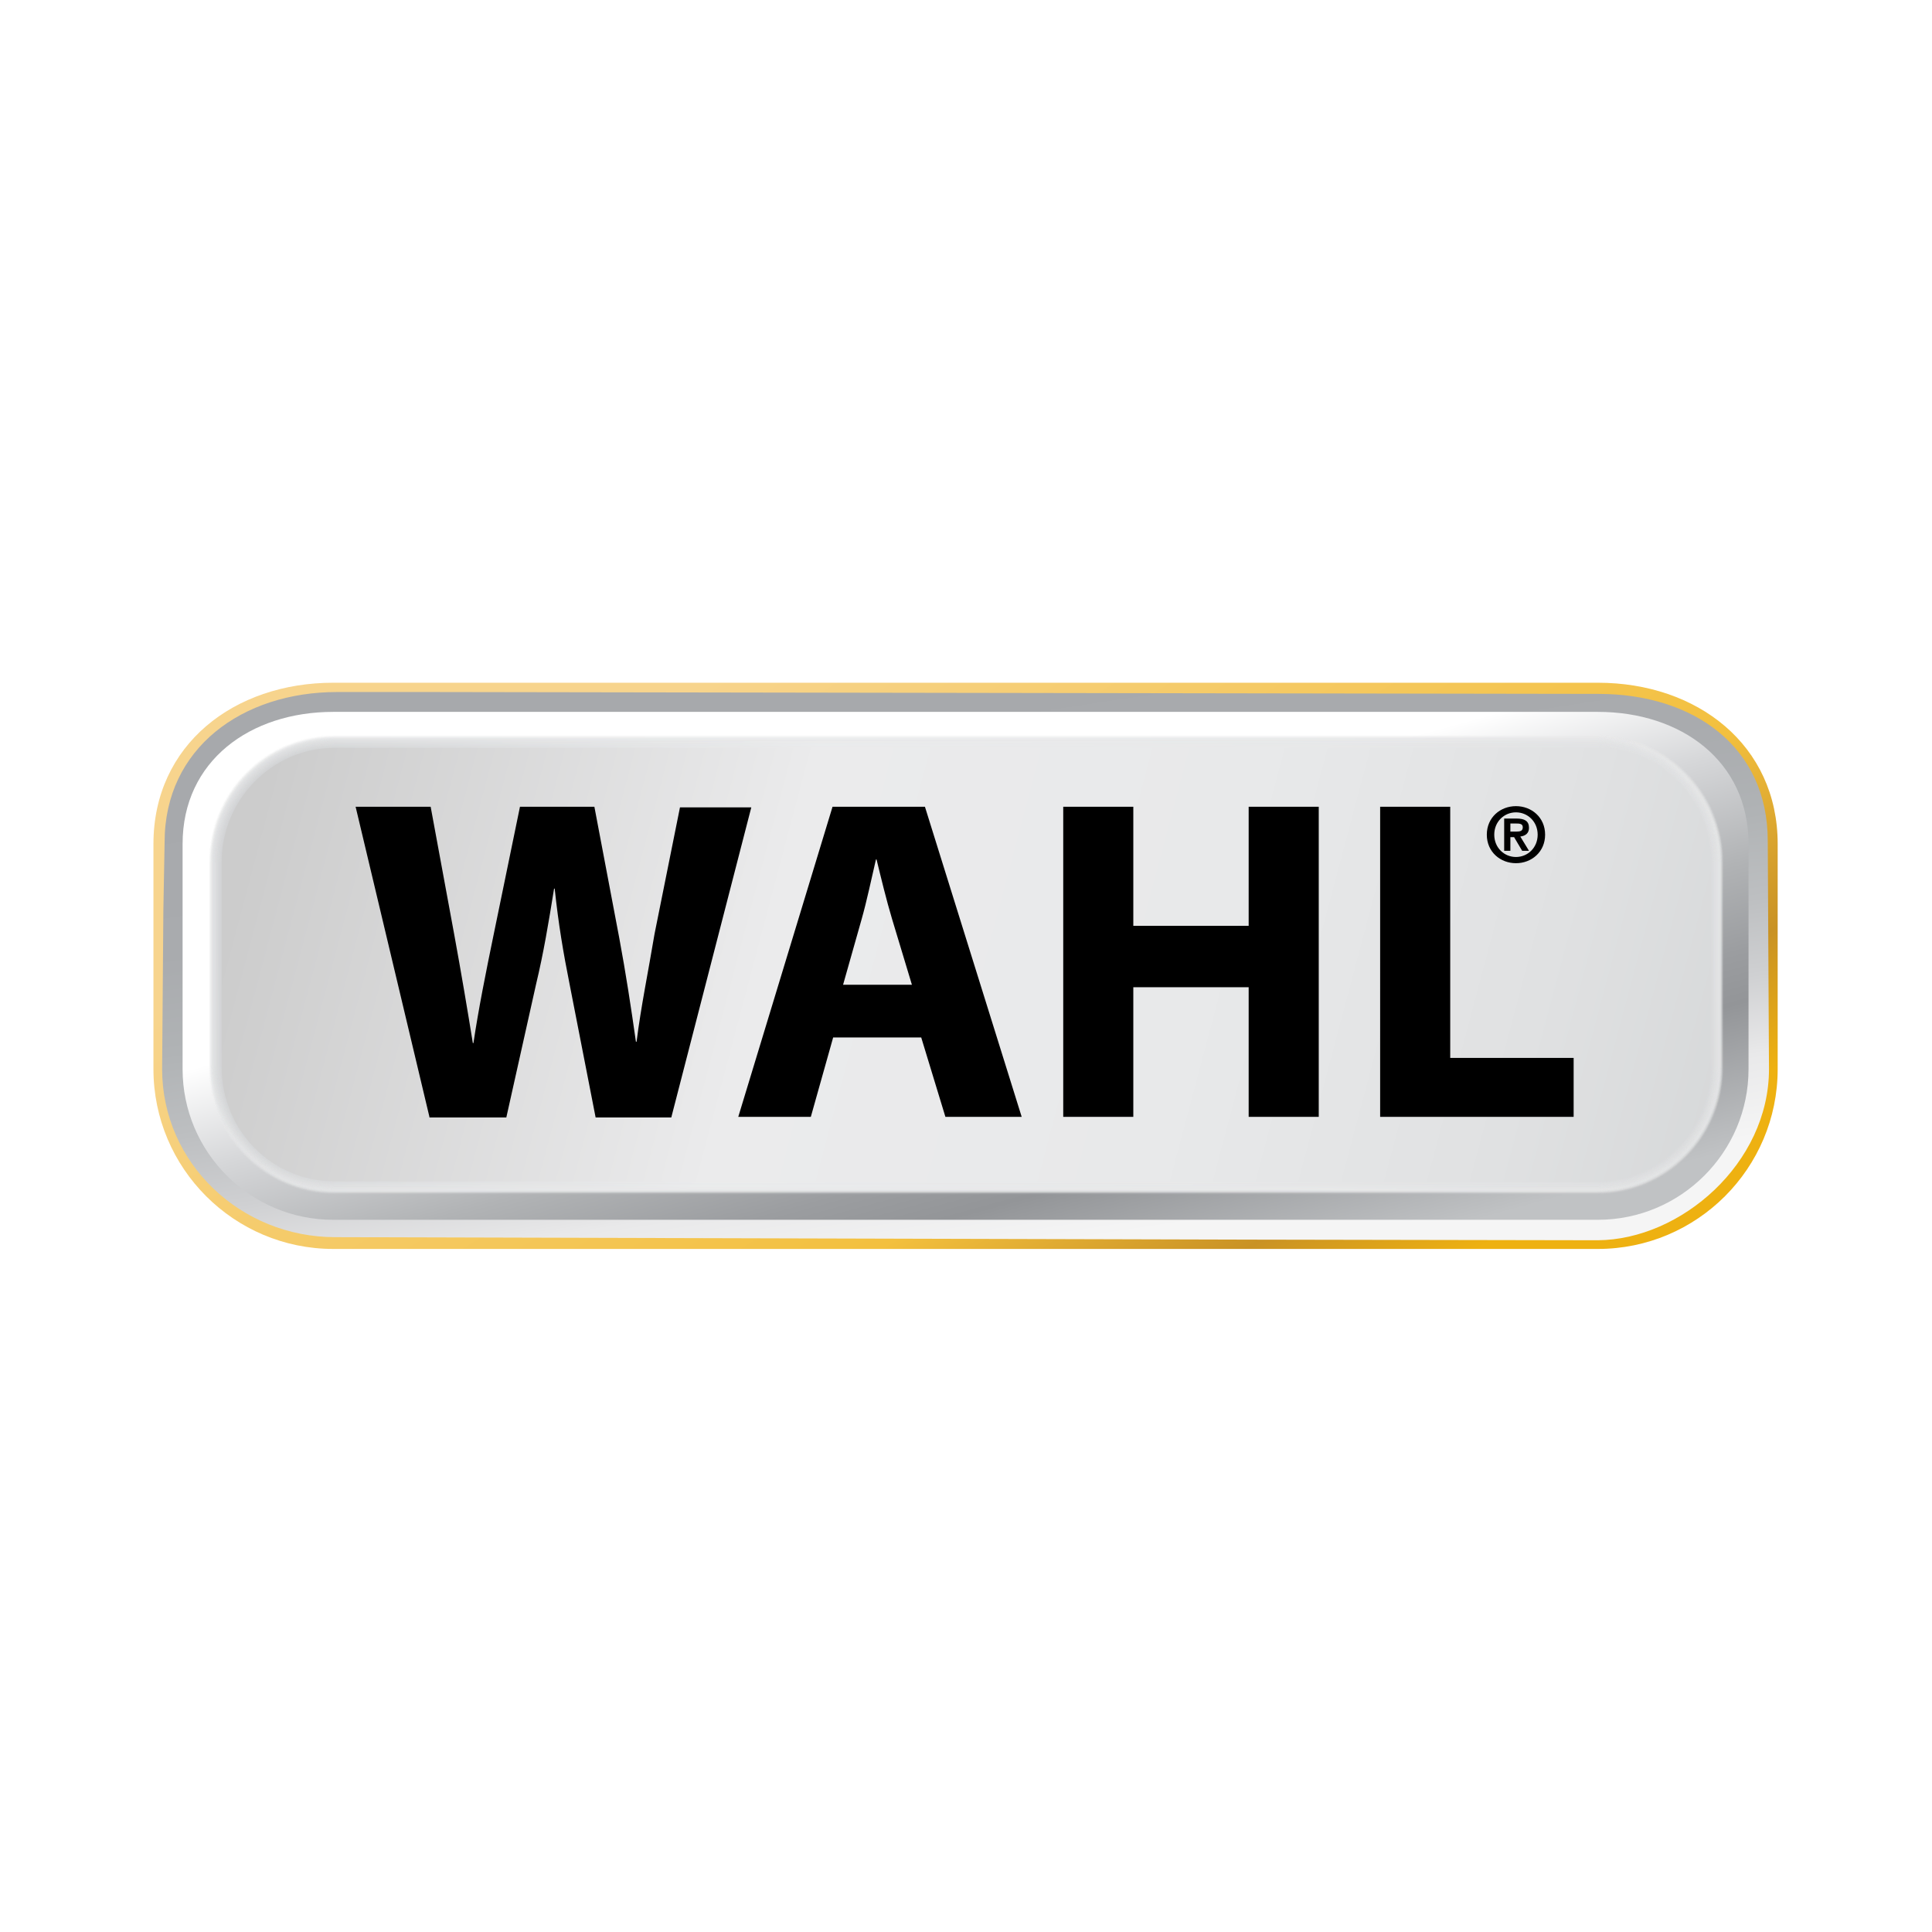 <!-- Generated by Vouchers4U.com --><svg xmlns="http://www.w3.org/2000/svg" width="200" height="200" viewBox="0 0 200 200" style="width:100%;height:100%;"><title>Wahl</title><path fill="#fff" d="M0 0h200v200H0z"/><g id="g662" transform="matrix(.642 0 0 .642 14.151 68.172)"><linearGradient id="SVGID_1_" gradientUnits="userSpaceOnUse" x1="102.246" y1="-3.232" x2="176.712" y2="119.292"><stop offset="0" stop-color="#f7d48d" id="stop4"/><stop offset=".65" stop-color="#f3c03e" id="stop6"/><stop offset=".797" stop-color="#d6a02c" id="stop8"/><stop offset=".865" stop-color="#c99224" id="stop10"/><stop offset="1" stop-color="#eeb111" id="stop12"/></linearGradient><path d="M31.7 95.2c-16 0-29-13-29-29V29.9c0-16 13-26 29-26h203.9c16 0 29 10 29 26v36.3c0 16-13 29-29 29z" id="path15" fill="url(#SVGID_1_)"/><linearGradient id="SVGID_2_" gradientUnits="userSpaceOnUse" x1="127.072" y1="5.399" x2="140.759" y2="95.502"><stop offset="0" stop-color="#a7a9ac" id="stop17"/><stop offset=".259" stop-color="#a9abae" id="stop19"/><stop offset=".432" stop-color="#b0b3b5" id="stop21"/><stop offset=".581" stop-color="#bdbfc1" id="stop23"/><stop offset=".715" stop-color="#cfd0d2" id="stop25"/><stop offset=".839" stop-color="#e6e6e7" id="stop27"/><stop offset=".853" stop-color="#e9e9ea" id="stop29"/><stop offset="1" stop-color="#f5f5f5" id="stop31"/></linearGradient><path d="M263.1 48.2l-.1-18.8c0-15.2-12-23.7-27.3-23.7l-188-.3H32.3c-15.2 0-27.8 9-27.8 24.2l-.2 11-.2 25.6c0 15.2 12.7 27.1 27.9 27.1l148 .4 55.6.1c13.4-.1 27.6-12.4 27.6-27.6z" id="path34" fill="url(#SVGID_2_)"/><linearGradient id="SVGID_3_" gradientUnits="userSpaceOnUse" x1="-98.404" y1="108.532" x2="-54.298" y2="-53.09" gradientTransform="matrix(-1 0 0 1 51.728 0)"><stop offset="0" stop-color="#c0c2c4" id="stop36"/><stop offset=".135" stop-color="#939598" id="stop38"/><stop offset=".183" stop-color="#9b9da0" id="stop40"/><stop offset=".265" stop-color="#b1b3b5" id="stop42"/><stop offset=".371" stop-color="#d6d7d9" id="stop44"/><stop offset=".466" stop-color="#fff" id="stop46"/><stop offset="1" stop-color="#fff" id="stop48"/></linearGradient><path d="M235.6 90.5c13.4 0 24.3-10.9 24.3-24.3V29.9c0-13.4-10.9-21.3-24.3-21.3H31.7c-13.4 0-24.3 7.9-24.3 21.3v36.3c0 13.4 10.9 24.3 24.3 24.3z" id="path51" fill="url(#SVGID_3_)"/><linearGradient id="SVGID_4_" gradientUnits="userSpaceOnUse" x1="19.178" y1="18.989" x2="261.25" y2="83.213"><stop offset="0" stop-color="#e8e9ea" id="stop53"/><stop offset=".344" stop-color="#e9e9ea" id="stop55"/><stop offset="1" stop-color="#e8e9ea" id="stop57"/></linearGradient><path d="M255.9 32.8v33.1c0 11.3-9.1 20.5-20.3 20.5H31.9c-11.2 0-20.3-9.2-20.3-20.5V32.8c0-11.3 9.1-20.5 20.3-20.5h203.7c11.2 0 20.3 9.2 20.3 20.5z" id="path60" opacity=".02" fill="url(#SVGID_4_)"/><linearGradient id="SVGID_5_" gradientUnits="userSpaceOnUse" x1="19.217" y1="19" x2="261.206" y2="83.201"><stop offset="0" stop-color="#e8e8e9" id="stop62"/><stop offset=".344" stop-color="#e9e9ea" id="stop64"/><stop offset="1" stop-color="#e8e9e9" id="stop66"/></linearGradient><path d="M255.9 32.8v33.1c0 11.3-9.1 20.5-20.3 20.5H31.9c-11.2 0-20.3-9.2-20.3-20.5V32.8c0-11.3 9.1-20.5 20.3-20.5h203.7c11.2.1 20.3 9.2 20.3 20.5z" id="path69" opacity=".039" fill="url(#SVGID_5_)"/><linearGradient id="SVGID_6_" gradientUnits="userSpaceOnUse" x1="19.256" y1="19.01" x2="261.162" y2="83.189"><stop offset="0" stop-color="#e7e8e9" id="stop71"/><stop offset=".344" stop-color="#e9e9ea" id="stop73"/><stop offset="1" stop-color="#e7e8e9" id="stop75"/></linearGradient><path d="M255.8 32.8v33.1c0 11.3-9.1 20.4-20.3 20.4H31.9c-11.2 0-20.2-9.2-20.2-20.4V32.8c0-11.3 9.1-20.4 20.2-20.4h203.7c11.1 0 20.2 9.2 20.2 20.4z" id="path78" opacity=".059" fill="url(#SVGID_6_)"/><linearGradient id="SVGID_7_" gradientUnits="userSpaceOnUse" x1="19.296" y1="19.02" x2="261.119" y2="83.178"><stop offset="0" stop-color="#e7e7e8" id="stop80"/><stop offset=".344" stop-color="#e9e9ea" id="stop82"/><stop offset="1" stop-color="#e7e8e9" id="stop84"/></linearGradient><path d="M255.8 32.8v33.1c0 11.2-9.1 20.4-20.2 20.4H31.9c-11.1 0-20.2-9.1-20.2-20.4V32.8c0-11.2 9.1-20.4 20.2-20.4h203.7c11.1.1 20.2 9.2 20.2 20.4z" id="path87" opacity=".078" fill="url(#SVGID_7_)"/><linearGradient id="SVGID_8_" gradientUnits="userSpaceOnUse" x1="19.335" y1="19.031" x2="261.075" y2="83.166"><stop offset="0" stop-color="#e6e7e8" id="stop89"/><stop offset=".344" stop-color="#e9eaea" id="stop91"/><stop offset="1" stop-color="#e7e7e8" id="stop93"/></linearGradient><path d="M255.7 32.8v33.1c0 11.2-9 20.3-20.2 20.3H31.9c-11.1 0-20.2-9.1-20.2-20.3V32.8c0-11.2 9-20.3 20.2-20.3h203.7c11.1 0 20.1 9.1 20.1 20.3z" id="path96" opacity=".098" fill="url(#SVGID_8_)"/><linearGradient id="SVGID_9_" gradientUnits="userSpaceOnUse" x1="19.374" y1="19.041" x2="261.031" y2="83.155"><stop offset="0" stop-color="#e6e7e7" id="stop98"/><stop offset=".344" stop-color="#e9eaea" id="stop100"/><stop offset="1" stop-color="#e6e7e8" id="stop102"/></linearGradient><path d="M255.7 32.8v33.1c0 11.2-9 20.3-20.1 20.3H31.9c-11.1 0-20.1-9.1-20.1-20.3V32.8c0-11.2 9-20.3 20.1-20.3h203.7c11.1 0 20.1 9.1 20.1 20.3z" id="path105" opacity=".118" fill="url(#SVGID_9_)"/><linearGradient id="SVGID_10_" gradientUnits="userSpaceOnUse" x1="19.413" y1="19.052" x2="260.988" y2="83.143"><stop offset="0" stop-color="#e5e6e7" id="stop107"/><stop offset=".344" stop-color="#e9eaea" id="stop109"/><stop offset=".967" stop-color="#e6e7e8" id="stop111"/><stop offset="1" stop-color="#e6e7e8" id="stop113"/></linearGradient><path d="M255.7 32.8v33.1c0 11.2-9 20.2-20.1 20.2H31.9c-11.1 0-20.1-9.1-20.1-20.2V32.8c0-11.2 9-20.2 20.1-20.2h203.7c11 0 20.1 9.1 20.1 20.2z" id="path116" opacity=".137" fill="url(#SVGID_10_)"/><linearGradient id="SVGID_11_" gradientUnits="userSpaceOnUse" x1="19.453" y1="19.062" x2="260.944" y2="83.132"><stop offset="0" stop-color="#e5e6e7" id="stop118"/><stop offset=".344" stop-color="#e9eaea" id="stop120"/><stop offset=".935" stop-color="#e6e7e8" id="stop122"/><stop offset="1" stop-color="#e5e6e7" id="stop124"/></linearGradient><path d="M255.6 32.8v33.1c0 11.1-9 20.2-20 20.2H31.9c-11.1 0-20-9.1-20-20.2V32.8c0-11.1 9-20.2 20-20.2h203.7c11 0 20 9.1 20 20.2z" id="path127" opacity=".157" fill="url(#SVGID_11_)"/><linearGradient id="SVGID_12_" gradientUnits="userSpaceOnUse" x1="19.492" y1="19.073" x2="260.9" y2="83.12"><stop offset="0" stop-color="#e4e5e6" id="stop129"/><stop offset=".344" stop-color="#e9eaeb" id="stop131"/><stop offset=".907" stop-color="#e6e7e8" id="stop133"/><stop offset="1" stop-color="#e5e6e7" id="stop135"/></linearGradient><path d="M255.6 32.8v33.1c0 11.1-9 20.2-20 20.2H31.9c-11 0-20-9-20-20.2V32.8c0-11.1 9-20.2 20-20.2h203.7c11 .1 20 9.1 20 20.2z" id="path138" opacity=".176" fill="url(#SVGID_12_)"/><linearGradient id="SVGID_13_" gradientUnits="userSpaceOnUse" x1="19.531" y1="19.083" x2="260.856" y2="83.108"><stop offset="0" stop-color="#e4e5e6" id="stop140"/><stop offset=".344" stop-color="#e9eaeb" id="stop142"/><stop offset=".884" stop-color="#e6e7e8" id="stop144"/><stop offset="1" stop-color="#e5e6e7" id="stop146"/></linearGradient><path d="M255.5 32.8v33.1c0 11.1-9 20.1-20 20.1H31.9c-11 0-20-9-20-20.1V32.8c0-11.1 8.9-20.1 20-20.1h203.7c11 0 19.9 9 19.9 20.1z" id="path149" opacity=".196" fill="url(#SVGID_13_)"/><linearGradient id="SVGID_14_" gradientUnits="userSpaceOnUse" x1="19.57" y1="19.093" x2="260.813" y2="83.097"><stop offset="0" stop-color="#e3e4e5" id="stop151"/><stop offset=".344" stop-color="#e9eaeb" id="stop153"/><stop offset=".864" stop-color="#e6e7e8" id="stop155"/><stop offset="1" stop-color="#e4e5e6" id="stop157"/></linearGradient><path d="M255.5 32.8v33.1c0 11.1-8.9 20.1-19.9 20.1H31.9C20.9 86 12 77 12 65.9V32.8c0-11.1 8.9-20.1 19.9-20.1h203.7c11 0 19.9 9.1 19.9 20.1z" id="path160" opacity=".216" fill="url(#SVGID_14_)"/><linearGradient id="SVGID_15_" gradientUnits="userSpaceOnUse" x1="19.61" y1="19.104" x2="260.769" y2="83.085"><stop offset="0" stop-color="#e3e4e5" id="stop162"/><stop offset=".344" stop-color="#e9eaeb" id="stop164"/><stop offset=".846" stop-color="#e6e7e8" id="stop166"/><stop offset="1" stop-color="#e4e5e6" id="stop168"/></linearGradient><path d="M255.4 32.8v33.1c0 11-8.9 20-19.9 20H31.9c-11 0-19.9-9-19.9-20V32.8c0-11 8.9-20 19.9-20h203.7c10.9 0 19.8 9 19.8 20z" id="path171" opacity=".235" fill="url(#SVGID_15_)"/><linearGradient id="SVGID_16_" gradientUnits="userSpaceOnUse" x1="19.649" y1="19.114" x2="260.726" y2="83.074"><stop offset="0" stop-color="#e2e3e4" id="stop173"/><stop offset=".344" stop-color="#e9eaeb" id="stop175"/><stop offset=".83" stop-color="#e6e7e8" id="stop177"/><stop offset="1" stop-color="#e3e4e5" id="stop179"/></linearGradient><path d="M255.4 32.8v33.1c0 11-8.9 20-19.8 20H31.9c-10.9 0-19.8-9-19.8-20V32.8c0-11 8.9-20 19.8-20h203.7c10.9 0 19.8 9 19.8 20z" id="path182" opacity=".255" fill="url(#SVGID_16_)"/><linearGradient id="SVGID_17_" gradientUnits="userSpaceOnUse" x1="19.688" y1="19.125" x2="260.682" y2="83.062"><stop offset="0" stop-color="#e2e3e4" id="stop184"/><stop offset=".344" stop-color="#e9eaeb" id="stop186"/><stop offset=".816" stop-color="#e6e7e8" id="stop188"/><stop offset="1" stop-color="#e3e4e5" id="stop190"/></linearGradient><path d="M255.4 32.8v33.1c0 11-8.9 19.9-19.8 19.9H31.9c-10.9 0-19.8-8.9-19.8-19.9V32.8c0-11 8.9-19.9 19.8-19.9h203.7c10.9 0 19.8 8.9 19.8 19.9z" id="path193" opacity=".275" fill="url(#SVGID_17_)"/><linearGradient id="SVGID_18_" gradientUnits="userSpaceOnUse" x1="19.727" y1="19.135" x2="260.638" y2="83.05"><stop offset="0" stop-color="#e2e3e4" id="stop195"/><stop offset=".344" stop-color="#e9eaeb" id="stop197"/><stop offset=".803" stop-color="#e6e7e8" id="stop199"/><stop offset="1" stop-color="#e3e4e5" id="stop201"/></linearGradient><path d="M255.3 32.8v33.1c0 11-8.9 19.9-19.7 19.9H31.9c-10.9 0-19.7-8.9-19.7-19.9V32.8c0-11 8.9-19.9 19.7-19.9h203.7c10.9 0 19.7 8.9 19.7 19.9z" id="path204" opacity=".294" fill="url(#SVGID_18_)"/><linearGradient id="SVGID_19_" gradientUnits="userSpaceOnUse" x1="19.767" y1="19.145" x2="260.594" y2="83.039"><stop offset="0" stop-color="#e1e2e3" id="stop206"/><stop offset=".344" stop-color="#e9eaeb" id="stop208"/><stop offset=".791" stop-color="#e7e7e8" id="stop210"/><stop offset="1" stop-color="#e2e3e4" id="stop212"/></linearGradient><path d="M255.3 32.8v33.1c0 11-8.8 19.9-19.7 19.9H31.9c-10.9 0-19.7-8.9-19.7-19.9V32.8c0-11 8.8-19.9 19.7-19.9h203.7c10.8.1 19.7 9 19.7 19.9z" id="path215" opacity=".314" fill="url(#SVGID_19_)"/><linearGradient id="SVGID_20_" gradientUnits="userSpaceOnUse" x1="19.806" y1="19.156" x2="260.551" y2="83.027"><stop offset="0" stop-color="#e1e2e3" id="stop217"/><stop offset=".344" stop-color="#e9eaeb" id="stop219"/><stop offset=".78" stop-color="#e7e7e8" id="stop221"/><stop offset="1" stop-color="#e2e3e4" id="stop223"/></linearGradient><path d="M255.2 32.8v33.1c0 10.9-8.8 19.8-19.7 19.8H31.9c-10.8 0-19.7-8.9-19.7-19.8V32.8C12.2 21.9 21 13 31.9 13h203.7c10.8 0 19.6 8.9 19.6 19.8z" id="path226" opacity=".333" fill="url(#SVGID_20_)"/><linearGradient id="SVGID_21_" gradientUnits="userSpaceOnUse" x1="19.845" y1="19.166" x2="260.507" y2="83.016"><stop offset="0" stop-color="#e0e1e2" id="stop228"/><stop offset=".344" stop-color="#e9eaeb" id="stop230"/><stop offset=".77" stop-color="#e7e7e8" id="stop232"/><stop offset="1" stop-color="#e2e3e4" id="stop234"/></linearGradient><path d="M255.2 32.8v33.1c0 10.9-8.8 19.8-19.6 19.8H31.9c-10.8 0-19.6-8.9-19.6-19.8V32.8c0-10.9 8.8-19.8 19.6-19.8h203.7c10.8 0 19.6 8.9 19.6 19.8z" id="path237" opacity=".353" fill="url(#SVGID_21_)"/><linearGradient id="SVGID_22_" gradientUnits="userSpaceOnUse" x1="19.884" y1="19.177" x2="260.464" y2="83.004"><stop offset="0" stop-color="#e0e1e2" id="stop239"/><stop offset=".344" stop-color="#e9eaeb" id="stop241"/><stop offset=".761" stop-color="#e7e7e8" id="stop243"/><stop offset="1" stop-color="#e1e2e3" id="stop245"/></linearGradient><path d="M255.1 32.8v33.1c0 10.9-8.8 19.7-19.6 19.7H31.9c-10.8 0-19.6-8.9-19.6-19.7V32.8c0-10.9 8.8-19.7 19.6-19.7h203.7c10.8 0 19.5 8.8 19.5 19.7z" id="path248" opacity=".372" fill="url(#SVGID_22_)"/><linearGradient id="SVGID_23_" gradientUnits="userSpaceOnUse" x1="19.924" y1="19.187" x2="260.42" y2="82.992"><stop offset="0" stop-color="#dfe0e2" id="stop250"/><stop offset=".344" stop-color="#e9eaeb" id="stop252"/><stop offset=".753" stop-color="#e7e8e8" id="stop254"/><stop offset="1" stop-color="#e1e2e3" id="stop256"/></linearGradient><path d="M255.1 32.8v33.1c0 10.9-8.8 19.7-19.5 19.7H31.9c-10.8 0-19.5-8.8-19.5-19.7V32.8c0-10.9 8.8-19.7 19.5-19.7h203.7c10.7 0 19.5 8.9 19.5 19.7z" id="path259" opacity=".392" fill="url(#SVGID_23_)"/><linearGradient id="SVGID_24_" gradientUnits="userSpaceOnUse" x1="19.963" y1="19.197" x2="260.376" y2="82.981"><stop offset="0" stop-color="#dfe0e1" id="stop261"/><stop offset=".344" stop-color="#e9eaeb" id="stop263"/><stop offset=".745" stop-color="#e7e8e8" id="stop265"/><stop offset="1" stop-color="#e1e2e3" id="stop267"/></linearGradient><path d="M255.1 32.8v33.1c0 10.8-8.7 19.7-19.5 19.7H31.9c-10.8 0-19.5-8.8-19.5-19.7V32.8c0-10.8 8.7-19.7 19.5-19.7h203.7c10.7.1 19.5 8.9 19.5 19.7z" id="path270" opacity=".412" fill="url(#SVGID_24_)"/><linearGradient id="SVGID_25_" gradientUnits="userSpaceOnUse" x1="20.002" y1="19.208" x2="260.332" y2="82.969"><stop offset="0" stop-color="#dedfe1" id="stop272"/><stop offset=".344" stop-color="#eaeaeb" id="stop274"/><stop offset=".737" stop-color="#e7e8e9" id="stop276"/><stop offset="1" stop-color="#e0e1e2" id="stop278"/></linearGradient><path d="M255 32.8v33.1c0 10.8-8.7 19.6-19.4 19.6H31.9c-10.7 0-19.4-8.8-19.4-19.6V32.8c0-10.8 8.7-19.6 19.4-19.6h203.7c10.7 0 19.4 8.8 19.4 19.6z" id="path281" opacity=".431" fill="url(#SVGID_25_)"/><linearGradient id="SVGID_26_" gradientUnits="userSpaceOnUse" x1="20.041" y1="19.218" x2="260.289" y2="82.958"><stop offset="0" stop-color="#dedfe0" id="stop283"/><stop offset=".344" stop-color="#eaeaeb" id="stop285"/><stop offset=".73" stop-color="#e7e8e9" id="stop287"/><stop offset="1" stop-color="#e0e1e2" id="stop289"/></linearGradient><path d="M255 32.8v33.1c0 10.8-8.7 19.6-19.4 19.6H31.9c-10.7 0-19.4-8.8-19.4-19.6V32.8c0-10.8 8.7-19.6 19.4-19.6h203.7c10.7.1 19.4 8.8 19.4 19.6z" id="path292" opacity=".451" fill="url(#SVGID_26_)"/><linearGradient id="SVGID_27_" gradientUnits="userSpaceOnUse" x1="20.081" y1="19.229" x2="260.245" y2="82.946"><stop offset="0" stop-color="#dddfe0" id="stop294"/><stop offset=".344" stop-color="#eaeaeb" id="stop296"/><stop offset=".724" stop-color="#e7e8e9" id="stop298"/><stop offset="1" stop-color="#dfe0e2" id="stop300"/></linearGradient><path d="M254.9 32.8v33.1c0 10.8-8.7 19.5-19.4 19.5H31.9c-10.7 0-19.4-8.8-19.4-19.5V32.8c0-10.8 8.7-19.5 19.4-19.5h203.7c10.7 0 19.3 8.8 19.3 19.5z" id="path303" opacity=".471" fill="url(#SVGID_27_)"/><linearGradient id="SVGID_28_" gradientUnits="userSpaceOnUse" x1="20.12" y1="19.239" x2="260.201" y2="82.934"><stop offset="0" stop-color="#dddedf" id="stop305"/><stop offset=".344" stop-color="#eaeaeb" id="stop307"/><stop offset=".718" stop-color="#e7e8e9" id="stop309"/><stop offset="1" stop-color="#dfe0e1" id="stop311"/></linearGradient><path d="M254.9 32.8v33.1c0 10.7-8.7 19.5-19.3 19.5H31.9c-10.7 0-19.3-8.7-19.3-19.5V32.8c0-10.7 8.7-19.5 19.3-19.5h203.7c10.6 0 19.3 8.8 19.3 19.5z" id="path314" opacity=".49" fill="url(#SVGID_28_)"/><linearGradient id="SVGID_29_" gradientUnits="userSpaceOnUse" x1="20.159" y1="19.249" x2="260.158" y2="82.923"><stop offset="0" stop-color="#dddedf" id="stop316"/><stop offset=".344" stop-color="#eaeaeb" id="stop318"/><stop offset=".712" stop-color="#e7e8e9" id="stop320"/><stop offset=".996" stop-color="#dfe0e1" id="stop322"/><stop offset="1" stop-color="#dfe0e1" id="stop324"/></linearGradient><path d="M254.9 32.8v33.1c0 10.7-8.6 19.4-19.3 19.4H31.9c-10.6 0-19.3-8.7-19.3-19.4V32.8c0-10.7 8.6-19.4 19.3-19.4h203.7c10.6 0 19.3 8.7 19.3 19.4z" id="path327" opacity=".51" fill="url(#SVGID_29_)"/><linearGradient id="SVGID_30_" gradientUnits="userSpaceOnUse" x1="20.198" y1="19.26" x2="260.114" y2="82.911"><stop offset="0" stop-color="#dcdddf" id="stop329"/><stop offset=".344" stop-color="#eaeaeb" id="stop331"/><stop offset=".706" stop-color="#e7e8e9" id="stop333"/><stop offset=".986" stop-color="#dfe0e1" id="stop335"/><stop offset="1" stop-color="#dedfe1" id="stop337"/></linearGradient><path d="M254.8 32.8v33.1c0 10.7-8.6 19.4-19.2 19.4H31.9c-10.6 0-19.2-8.7-19.2-19.4V32.8c0-10.7 8.6-19.4 19.2-19.4h203.7c10.6 0 19.2 8.7 19.2 19.4z" id="path340" opacity=".529" fill="url(#SVGID_30_)"/><linearGradient id="SVGID_31_" gradientUnits="userSpaceOnUse" x1="20.238" y1="19.27" x2="260.07" y2="82.9"><stop offset="0" stop-color="#dcddde" id="stop342"/><stop offset=".344" stop-color="#eaeaeb" id="stop344"/><stop offset=".701" stop-color="#e7e8e9" id="stop346"/><stop offset=".977" stop-color="#dfe0e1" id="stop348"/><stop offset="1" stop-color="#dedfe0" id="stop350"/></linearGradient><path d="M254.8 32.8v33.1c0 10.7-8.6 19.4-19.2 19.4H31.9c-10.6 0-19.2-8.7-19.2-19.4V32.8c0-10.7 8.6-19.4 19.2-19.4h203.7c10.6.1 19.2 8.7 19.2 19.4z" id="path353" opacity=".549" fill="url(#SVGID_31_)"/><linearGradient id="SVGID_32_" gradientUnits="userSpaceOnUse" x1="20.277" y1="19.281" x2="260.027" y2="82.888"><stop offset="0" stop-color="#dbdcde" id="stop355"/><stop offset=".344" stop-color="#eaebeb" id="stop357"/><stop offset=".696" stop-color="#e7e8e9" id="stop359"/><stop offset=".968" stop-color="#dfe0e1" id="stop361"/><stop offset="1" stop-color="#dedfe0" id="stop363"/></linearGradient><path d="M254.7 32.8v33.1c0 10.7-8.6 19.3-19.2 19.3H31.9c-10.6 0-19.2-8.7-19.2-19.3V32.8c0-10.7 8.6-19.3 19.2-19.3h203.7c10.5 0 19.1 8.7 19.1 19.3z" id="path366" opacity=".569" fill="url(#SVGID_32_)"/><linearGradient id="SVGID_33_" gradientUnits="userSpaceOnUse" x1="20.316" y1="19.291" x2="259.983" y2="82.876"><stop offset="0" stop-color="#dbdcdd" id="stop368"/><stop offset=".344" stop-color="#eaebeb" id="stop370"/><stop offset=".691" stop-color="#e7e8e9" id="stop372"/><stop offset=".96" stop-color="#dfe0e1" id="stop374"/><stop offset="1" stop-color="#dddee0" id="stop376"/></linearGradient><path d="M254.7 32.8v33.1c0 10.6-8.6 19.3-19.1 19.3H31.9c-10.5 0-19.1-8.6-19.1-19.3V32.8c0-10.6 8.6-19.3 19.1-19.3h203.7c10.5.1 19.1 8.7 19.1 19.3z" id="path379" opacity=".588" fill="url(#SVGID_33_)"/><linearGradient id="SVGID_34_" gradientUnits="userSpaceOnUse" x1="20.355" y1="19.302" x2="259.939" y2="82.865"><stop offset="0" stop-color="#dadbdd" id="stop381"/><stop offset=".344" stop-color="#eaebeb" id="stop383"/><stop offset=".687" stop-color="#e7e8e9" id="stop385"/><stop offset=".952" stop-color="#dfe0e1" id="stop387"/><stop offset="1" stop-color="#dddedf" id="stop389"/></linearGradient><path d="M254.6 32.8v33.1c0 10.6-8.5 19.2-19.1 19.2H31.9c-10.5 0-19.1-8.6-19.1-19.2V32.8c0-10.6 8.5-19.2 19.1-19.2h203.7c10.5 0 19 8.6 19 19.2z" id="path392" opacity=".608" fill="url(#SVGID_34_)"/><linearGradient id="SVGID_35_" gradientUnits="userSpaceOnUse" x1="20.395" y1="19.312" x2="259.896" y2="82.853"><stop offset="0" stop-color="#dadbdc" id="stop394"/><stop offset=".344" stop-color="#eaebeb" id="stop396"/><stop offset=".682" stop-color="#e7e8e9" id="stop398"/><stop offset=".944" stop-color="#dfe0e1" id="stop400"/><stop offset="1" stop-color="#dcdedf" id="stop402"/></linearGradient><path d="M254.6 32.8v33.1c0 10.6-8.5 19.2-19 19.2H31.9c-10.5 0-19-8.6-19-19.2V32.8c0-10.6 8.5-19.2 19-19.2h203.7c10.5 0 19 8.6 19 19.2z" id="path405" opacity=".627" fill="url(#SVGID_35_)"/><linearGradient id="SVGID_36_" gradientUnits="userSpaceOnUse" x1="20.434" y1="19.322" x2="259.852" y2="82.842"><stop offset="0" stop-color="#d9dbdc" id="stop407"/><stop offset=".344" stop-color="#eaebec" id="stop409"/><stop offset=".678" stop-color="#e7e8e9" id="stop411"/><stop offset=".937" stop-color="#dfe0e1" id="stop413"/><stop offset="1" stop-color="#dcdddf" id="stop415"/></linearGradient><path d="M254.6 32.8v33.1c0 10.6-8.5 19.1-19 19.1H31.9c-10.5 0-19-8.6-19-19.1V32.8c0-10.6 8.5-19.1 19-19.1h203.7c10.4 0 19 8.6 19 19.1z" id="path418" opacity=".647" fill="url(#SVGID_36_)"/><linearGradient id="SVGID_37_" gradientUnits="userSpaceOnUse" x1="20.473" y1="19.333" x2="259.808" y2="82.83"><stop offset="0" stop-color="#d9dadc" id="stop420"/><stop offset=".344" stop-color="#eaebec" id="stop422"/><stop offset=".674" stop-color="#e7e8e9" id="stop424"/><stop offset=".929" stop-color="#dfe0e1" id="stop426"/><stop offset="1" stop-color="#dcddde" id="stop428"/></linearGradient><path d="M254.5 32.8v33.1c0 10.5-8.5 19.1-18.9 19.1H31.9C21.4 85 13 76.4 13 65.9V32.8c0-10.5 8.5-19.1 18.9-19.1h203.7c10.4 0 18.9 8.6 18.9 19.1z" id="path431" opacity=".667" fill="url(#SVGID_37_)"/><linearGradient id="SVGID_38_" gradientUnits="userSpaceOnUse" x1="20.513" y1="19.343" x2="259.765" y2="82.819"><stop offset="0" stop-color="#d8dadb" id="stop433"/><stop offset=".344" stop-color="#eaebec" id="stop435"/><stop offset=".67" stop-color="#e7e8e9" id="stop437"/><stop offset=".923" stop-color="#dfe0e1" id="stop439"/><stop offset="1" stop-color="#dbddde" id="stop441"/></linearGradient><path d="M254.5 32.8v33.1c0 10.5-8.5 19.1-18.9 19.1H31.9C21.5 85 13 76.5 13 65.9V32.8c0-10.5 8.5-19.1 18.9-19.1h203.7c10.4.1 18.9 8.6 18.9 19.1z" id="path444" opacity=".686" fill="url(#SVGID_38_)"/><linearGradient id="SVGID_39_" gradientUnits="userSpaceOnUse" x1="20.552" y1="19.354" x2="259.721" y2="82.807"><stop offset="0" stop-color="#d8d9db" id="stop446"/><stop offset=".344" stop-color="#eaebec" id="stop448"/><stop offset=".667" stop-color="#e7e8e9" id="stop450"/><stop offset=".916" stop-color="#dfe0e2" id="stop452"/><stop offset="1" stop-color="#dbdcde" id="stop454"/></linearGradient><path d="M254.4 32.8v33.1c0 10.5-8.5 19-18.9 19H31.9c-10.4 0-18.9-8.5-18.9-19V32.8c0-10.5 8.4-19 18.9-19h203.7c10.4 0 18.8 8.5 18.8 19z" id="path457" opacity=".706" fill="url(#SVGID_39_)"/><linearGradient id="SVGID_40_" gradientUnits="userSpaceOnUse" x1="20.591" y1="19.364" x2="259.677" y2="82.795"><stop offset="0" stop-color="#d8d9da" id="stop459"/><stop offset=".344" stop-color="#eaebec" id="stop461"/><stop offset=".663" stop-color="#e7e8e9" id="stop463"/><stop offset=".91" stop-color="#dfe0e2" id="stop465"/><stop offset="1" stop-color="#dbdcdd" id="stop467"/></linearGradient><path d="M254.4 32.8v33.1c0 10.5-8.4 19-18.8 19H31.9c-10.4 0-18.8-8.5-18.8-19V32.8c0-10.5 8.4-19 18.8-19h203.7c10.4.1 18.8 8.6 18.8 19z" id="path470" opacity=".726" fill="url(#SVGID_40_)"/><linearGradient id="SVGID_41_" gradientUnits="userSpaceOnUse" x1="20.63" y1="19.374" x2="259.634" y2="82.784"><stop offset="0" stop-color="#d7d8da" id="stop472"/><stop offset=".344" stop-color="#eaebec" id="stop474"/><stop offset=".66" stop-color="#e7e8e9" id="stop476"/><stop offset=".904" stop-color="#dfe0e2" id="stop478"/><stop offset="1" stop-color="#dadbdd" id="stop480"/></linearGradient><path d="M254.3 32.8v33.1c0 10.4-8.4 18.9-18.8 18.9H31.9c-10.4 0-18.8-8.5-18.8-18.9V32.8c0-10.4 8.4-18.9 18.8-18.9h203.7c10.3 0 18.7 8.5 18.7 18.9z" id="path483" opacity=".745" fill="url(#SVGID_41_)"/><linearGradient id="SVGID_42_" gradientUnits="userSpaceOnUse" x1="20.67" y1="19.385" x2="259.59" y2="82.772"><stop offset="0" stop-color="#d7d8d9" id="stop485"/><stop offset=".344" stop-color="#eaebec" id="stop487"/><stop offset=".656" stop-color="#e8e8e9" id="stop489"/><stop offset=".898" stop-color="#dfe0e2" id="stop491"/><stop offset="1" stop-color="#dadbdc" id="stop493"/></linearGradient><path d="M254.3 32.8v33.1c0 10.4-8.4 18.9-18.7 18.9H31.9c-10.3 0-18.7-8.5-18.7-18.9V32.8c0-10.4 8.4-18.9 18.7-18.9h203.7c10.3 0 18.7 8.5 18.7 18.9z" id="path496" opacity=".765" fill="url(#SVGID_42_)"/><linearGradient id="SVGID_43_" gradientUnits="userSpaceOnUse" x1="20.709" y1="19.395" x2="259.546" y2="82.761"><stop offset="0" stop-color="#d6d8d9" id="stop498"/><stop offset=".344" stop-color="#eaebec" id="stop500"/><stop offset=".653" stop-color="#e8e8e9" id="stop502"/><stop offset=".892" stop-color="#dfe0e2" id="stop504"/><stop offset="1" stop-color="#dadbdc" id="stop506"/></linearGradient><path d="M254.3 32.8v33.1c0 10.4-8.4 18.8-18.7 18.8H31.9c-10.3 0-18.7-8.4-18.7-18.8V32.8c0-10.4 8.4-18.8 18.7-18.8h203.7c10.3 0 18.7 8.4 18.7 18.8z" id="path509" opacity=".784" fill="url(#SVGID_43_)"/><linearGradient id="SVGID_44_" gradientUnits="userSpaceOnUse" x1="20.748" y1="19.406" x2="259.503" y2="82.749"><stop offset="0" stop-color="#d6d7d9" id="stop511"/><stop offset=".344" stop-color="#eaebec" id="stop513"/><stop offset=".65" stop-color="#e8e8e9" id="stop515"/><stop offset=".887" stop-color="#dfe1e2" id="stop517"/><stop offset="1" stop-color="#d9dadc" id="stop519"/></linearGradient><path d="M254.2 32.8v33.1c0 10.4-8.4 18.8-18.6 18.8H31.9c-10.3 0-18.6-8.4-18.6-18.8V32.8c0-10.4 8.3-18.8 18.6-18.8h203.7c10.3 0 18.6 8.4 18.6 18.8z" id="path522" opacity=".804" fill="url(#SVGID_44_)"/><linearGradient id="SVGID_45_" gradientUnits="userSpaceOnUse" x1="20.787" y1="19.416" x2="259.459" y2="82.737"><stop offset="0" stop-color="#d5d7d8" id="stop524"/><stop offset=".344" stop-color="#eaebec" id="stop526"/><stop offset=".647" stop-color="#e8e8e9" id="stop528"/><stop offset=".882" stop-color="#e0e1e2" id="stop530"/><stop offset="1" stop-color="#d9dadb" id="stop532"/></linearGradient><path d="M254.2 32.8v33.1c0 10.4-8.3 18.8-18.6 18.8H31.9c-10.3 0-18.6-8.4-18.6-18.8V32.8c0-10.4 8.3-18.8 18.6-18.8h203.7c10.2.1 18.6 8.5 18.6 18.8z" id="path535" opacity=".824" fill="url(#SVGID_45_)"/><linearGradient id="SVGID_46_" gradientUnits="userSpaceOnUse" x1="20.827" y1="19.426" x2="259.415" y2="82.726"><stop offset="0" stop-color="#d5d6d8" id="stop537"/><stop offset=".344" stop-color="#eaebec" id="stop539"/><stop offset=".644" stop-color="#e8e9e9" id="stop541"/><stop offset=".877" stop-color="#e0e1e2" id="stop543"/><stop offset="1" stop-color="#d8dadb" id="stop545"/></linearGradient><path d="M254.1 32.8v33.1c0 10.3-8.3 18.7-18.6 18.7H31.9c-10.2 0-18.6-8.4-18.6-18.7V32.8c0-10.3 8.3-18.7 18.6-18.7h203.7c10.2 0 18.5 8.4 18.5 18.7z" id="path548" opacity=".843" fill="url(#SVGID_46_)"/><linearGradient id="SVGID_47_" gradientUnits="userSpaceOnUse" x1="20.866" y1="19.437" x2="259.372" y2="82.714"><stop offset="0" stop-color="#d4d6d7" id="stop550"/><stop offset=".344" stop-color="#eaebec" id="stop552"/><stop offset=".642" stop-color="#e8e9e9" id="stop554"/><stop offset=".872" stop-color="#e0e1e2" id="stop556"/><stop offset="1" stop-color="#d8d9db" id="stop558"/></linearGradient><path d="M254.1 32.8v33.1c0 10.3-8.3 18.7-18.5 18.7H31.9c-10.2 0-18.5-8.4-18.5-18.7V32.8c0-10.3 8.3-18.7 18.5-18.7h203.7c10.2.1 18.5 8.4 18.5 18.7z" id="path561" opacity=".863" fill="url(#SVGID_47_)"/><linearGradient id="SVGID_48_" gradientUnits="userSpaceOnUse" x1="20.905" y1="19.447" x2="259.328" y2="82.703"><stop offset="0" stop-color="#d4d5d7" id="stop563"/><stop offset=".344" stop-color="#eaebec" id="stop565"/><stop offset=".639" stop-color="#e8e9e9" id="stop567"/><stop offset=".867" stop-color="#e0e1e2" id="stop569"/><stop offset="1" stop-color="#d8d9da" id="stop571"/></linearGradient><path d="M254.1 32.8v33.1c0 10.3-8.3 18.6-18.5 18.6H31.9c-10.2 0-18.5-8.3-18.5-18.6V32.8c0-10.3 8.3-18.6 18.5-18.6h203.7c10.2 0 18.5 8.3 18.5 18.6z" id="path574" opacity=".882" fill="url(#SVGID_48_)"/><linearGradient id="SVGID_49_" gradientUnits="userSpaceOnUse" x1="20.945" y1="19.458" x2="259.284" y2="82.691"><stop offset="0" stop-color="#d3d5d6" id="stop576"/><stop offset=".344" stop-color="#ebebec" id="stop578"/><stop offset=".636" stop-color="#e8e9ea" id="stop580"/><stop offset=".863" stop-color="#e0e1e2" id="stop582"/><stop offset="1" stop-color="#d7d9da" id="stop584"/></linearGradient><path d="M254 32.8v33.1c0 10.3-8.3 18.6-18.4 18.6H31.9c-10.2 0-18.4-8.3-18.4-18.6V32.8c0-10.3 8.3-18.6 18.4-18.6h203.7c10.2 0 18.4 8.4 18.4 18.6z" id="path587" opacity=".902" fill="url(#SVGID_49_)"/><linearGradient id="SVGID_50_" gradientUnits="userSpaceOnUse" x1="20.984" y1="19.468" x2="259.241" y2="82.679"><stop offset="0" stop-color="#d3d4d6" id="stop589"/><stop offset=".344" stop-color="#ebebec" id="stop591"/><stop offset=".634" stop-color="#e8e9ea" id="stop593"/><stop offset=".858" stop-color="#e0e1e2" id="stop595"/><stop offset="1" stop-color="#d7d8da" id="stop597"/></linearGradient><path d="M254 32.8v33.1c0 10.2-8.2 18.5-18.4 18.5H31.9c-10.2 0-18.4-8.3-18.4-18.5V32.8c0-10.2 8.2-18.5 18.4-18.5h203.7c10.1 0 18.4 8.3 18.4 18.5z" id="path600" opacity=".922" fill="url(#SVGID_50_)"/><linearGradient id="SVGID_51_" gradientUnits="userSpaceOnUse" x1="21.023" y1="19.478" x2="259.197" y2="82.668"><stop offset="0" stop-color="#d3d4d6" id="stop602"/><stop offset=".344" stop-color="#ebebec" id="stop604"/><stop offset=".631" stop-color="#e8e9ea" id="stop606"/><stop offset=".854" stop-color="#e0e1e2" id="stop608"/><stop offset="1" stop-color="#d7d8d9" id="stop610"/></linearGradient><path d="M253.9 32.8v33.1c0 10.2-8.2 18.5-18.4 18.5H31.9c-10.1 0-18.3-8.3-18.3-18.5V32.8c0-10.2 8.2-18.5 18.3-18.5h203.7c10.1 0 18.3 8.3 18.3 18.5z" id="path613" opacity=".941" fill="url(#SVGID_51_)"/><linearGradient id="SVGID_52_" gradientUnits="userSpaceOnUse" x1="21.062" y1="19.489" x2="259.153" y2="82.656"><stop offset="0" stop-color="#d2d4d5" id="stop615"/><stop offset=".344" stop-color="#ebebec" id="stop617"/><stop offset=".629" stop-color="#e8e9ea" id="stop619"/><stop offset=".85" stop-color="#e0e1e2" id="stop621"/><stop offset="1" stop-color="#d6d7d9" id="stop623"/></linearGradient><path d="M253.9 32.8v33.1c0 10.2-8.2 18.5-18.3 18.5H31.9c-10.1 0-18.3-8.3-18.3-18.5V32.8c0-10.2 8.2-18.5 18.3-18.5h203.7c10.1.1 18.3 8.3 18.3 18.5z" id="path626" opacity=".961" fill="url(#SVGID_52_)"/><linearGradient id="SVGID_53_" gradientUnits="userSpaceOnUse" x1="21.102" y1="19.499" x2="259.11" y2="82.645"><stop offset="0" stop-color="#d2d3d5" id="stop628"/><stop offset=".344" stop-color="#ebebec" id="stop630"/><stop offset=".627" stop-color="#e8e9ea" id="stop632"/><stop offset=".845" stop-color="#e0e1e2" id="stop634"/><stop offset="1" stop-color="#d6d7d9" id="stop636"/></linearGradient><path d="M253.8 32.8v33.1c0 10.2-8.2 18.4-18.3 18.4H31.9c-10.1 0-18.3-8.3-18.3-18.4V32.8c0-10.2 8.2-18.4 18.3-18.4h203.7c10.1 0 18.2 8.3 18.2 18.4z" id="path639" opacity=".98" fill="url(#SVGID_53_)"/><linearGradient id="SVGID_54_" gradientUnits="userSpaceOnUse" x1="21.141" y1="19.51" x2="259.066" y2="82.633"><stop offset="0" stop-color="#ccc" id="stop641"/><stop offset=".344" stop-color="#ebebec" id="stop643"/><stop offset=".625" stop-color="#e8e9ea" id="stop645"/><stop offset=".842" stop-color="#e0e1e2" id="stop647"/><stop offset="1" stop-color="#d5d7d8" id="stop649"/></linearGradient><path d="M253.8 65.9c0 10.1-8.2 18.4-18.2 18.4H31.9c-10.1 0-18.2-8.2-18.2-18.4V32.8c0-10.1 8.2-18.4 18.2-18.4h203.7c10.1 0 18.2 8.2 18.2 18.4z" id="path652" fill="url(#SVGID_54_)"/><g id="g660"><path d="M47.2 73.9l-11.9-50h12.1l3.8 20.6c1.1 6 2.2 12.5 3 17.5h.1c.8-5.4 2-11.4 3.3-17.7l4.2-20.4h12l4 21.1c1.1 5.9 1.9 11.2 2.7 16.8h.1c.7-5.6 1.9-11.4 2.9-17.4L87.6 24h11.5L86.2 74H74l-4.2-21.5c-1-5-1.8-9.7-2.4-15.4h-.1c-.9 5.6-1.7 10.4-2.9 15.4L59.6 74H47.2zm65.1-12.8l-3.6 12.8H97l15.2-50h14.9l15.6 50h-12.3l-3.9-12.8zm12.7-8.5L121.8 42c-.9-3-1.8-6.7-2.5-9.6h-.1c-.7 3-1.5 6.8-2.3 9.6l-3 10.6zm35.7-28.7v19.2h18.6V23.9h11.3v50h-11.3V53h-18.6v20.9h-11.3v-50zm39.8 0h11.3v40.5h19.9v9.5h-31.2z" id="path654"/><g id="g658"><path d="M222.4 23.8c2.5 0 4.7 1.8 4.7 4.6s-2.2 4.6-4.7 4.6-4.7-1.8-4.7-4.6 2.2-4.6 4.7-4.6zm0 8.2c1.9 0 3.5-1.5 3.5-3.6s-1.6-3.6-3.5-3.6-3.5 1.5-3.5 3.6 1.6 3.6 3.5 3.6zm-1.8-6.2h1.9c1.3 0 2 .4 2 1.5 0 .9-.6 1.3-1.4 1.4l1.4 2.3h-1.1l-1.3-2.2h-.6V31h-1v-5.2zm1 2.1h.9c.6 0 1-.1 1-.7s-.6-.6-1.1-.6h-.9v1.3z" id="path656"/></g></g></g></svg>